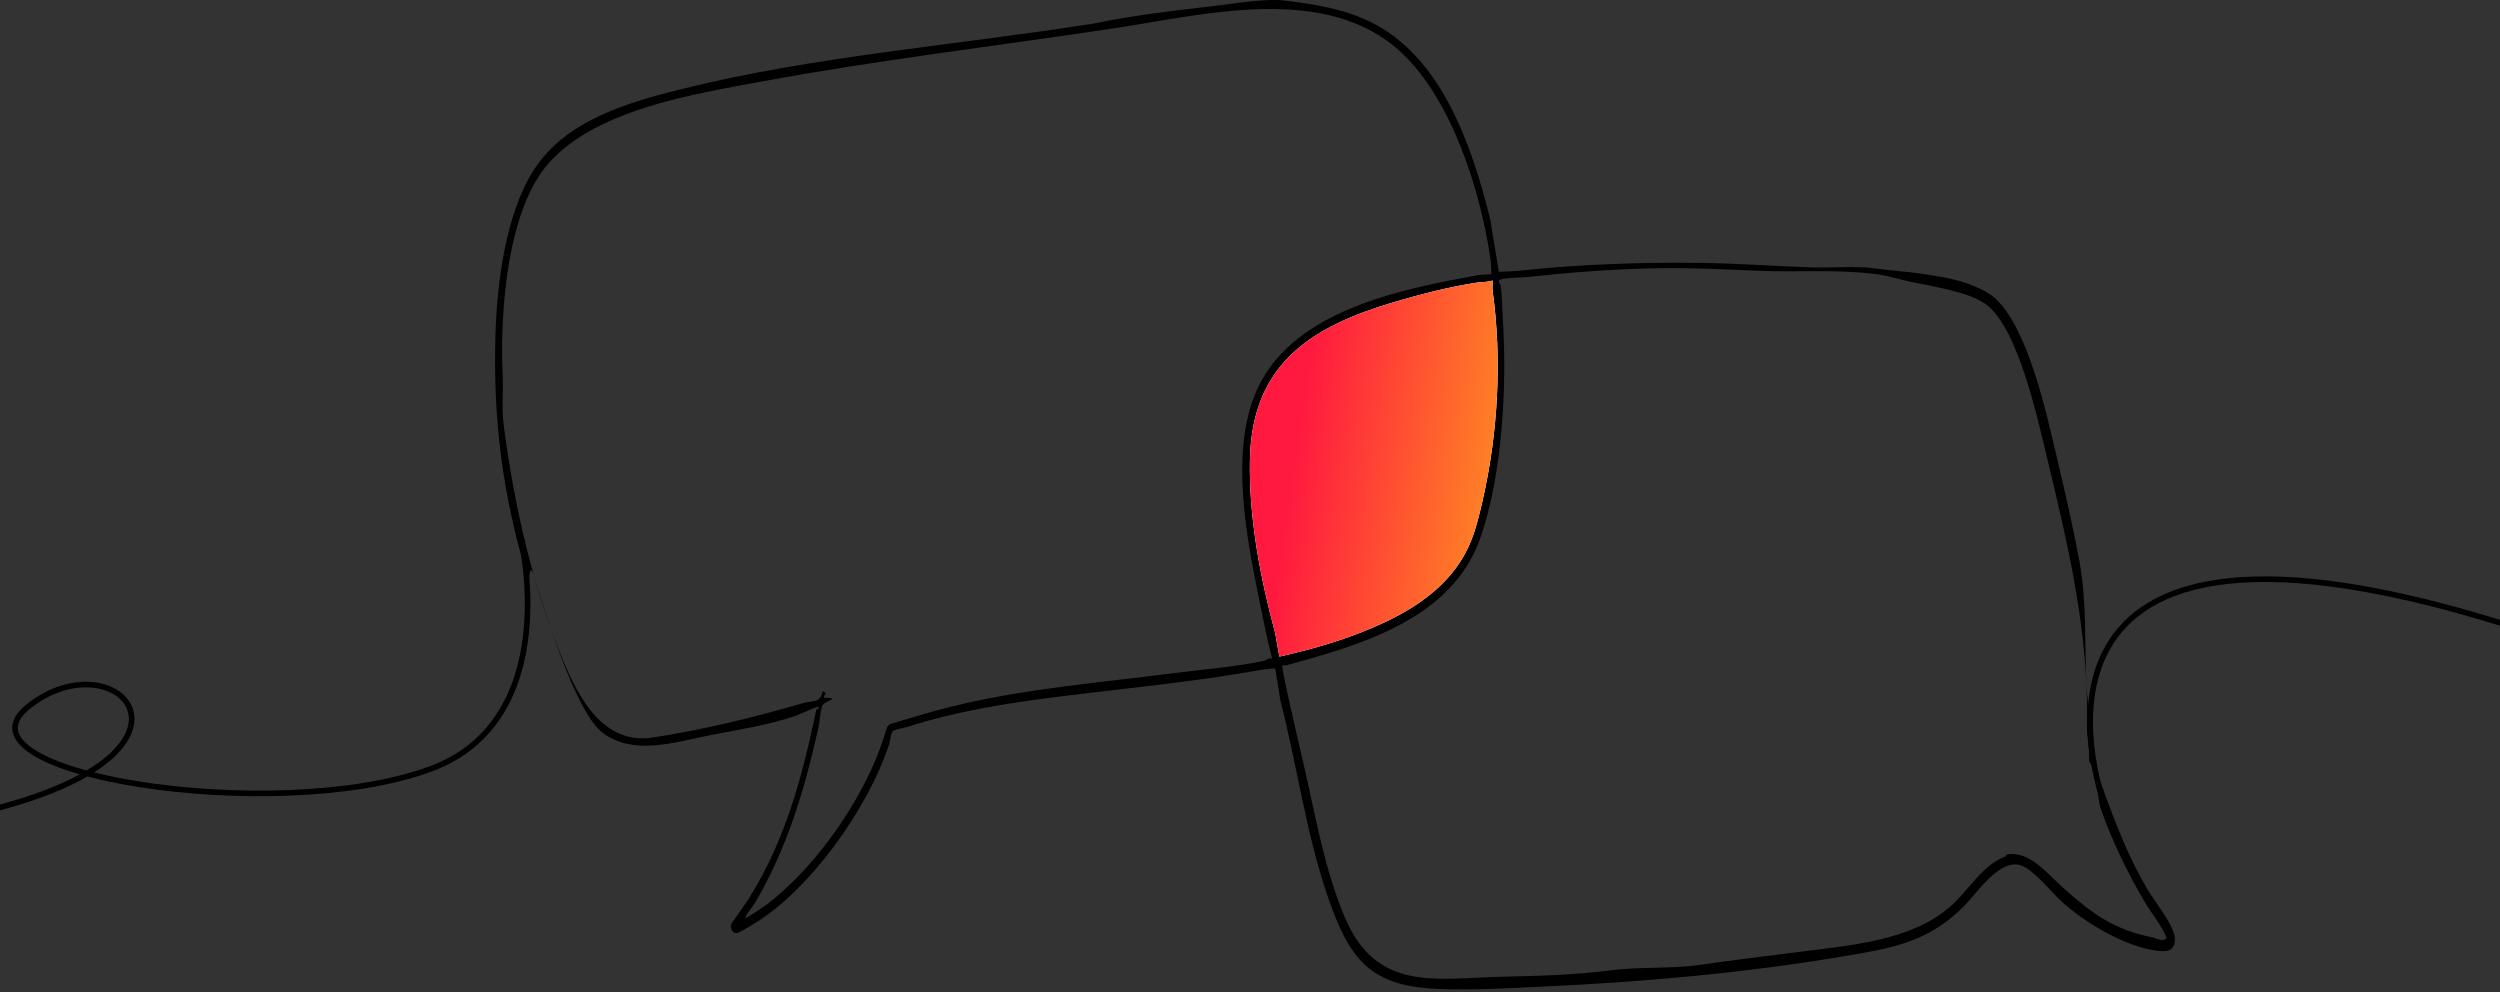 <svg width="446" height="177" viewBox="0 0 446 177" fill="none" xmlns="http://www.w3.org/2000/svg">
<rect x="0" y="0" width="446" height="177" fill="#333333" stroke="none"/>
<g clip-path="url(#clip0_8287_11651)">
<path d="M347.337 49.655C349.645 49.901 353.97 51.496 355.763 53.064C361.846 58.385 365.146 73.999 367.012 81.909C368.428 87.92 369.838 94.016 370.961 100.086C372.272 107.169 371.898 114.633 372.21 121.962C372.406 126.576 373.62 130.955 373.366 135.718C376.348 143.882 378.796 151.418 383.223 158.844C384.495 160.978 388.02 165.269 388.013 167.551C388.005 169.797 386.415 169.821 384.658 169.587C379.195 168.853 372.442 164.898 368.211 161.212C366.121 159.391 363.067 155.369 360.679 154.445C356.77 152.931 352.695 159.383 350.141 161.895C343.75 168.186 337.291 169.189 329.046 170.581C311.334 173.573 293.091 175.2 275.049 176.023C268.956 176.303 262.692 176.686 256.574 176.428C244.452 175.925 240.746 171.311 236.786 159.703C232.975 148.527 231.28 135.975 228.425 124.987L227.512 119.277C227.411 119.164 225.437 119.425 225.081 119.487C212.964 121.68 200.683 122.791 188.467 124.336C179.482 125.475 170.737 126.86 162.166 129.598C161.481 129.816 159.942 130.031 159.344 130.386C158.916 130.639 158.826 132.137 158.67 132.621C154.913 144.252 144.292 159.075 134.206 164.984C133.731 165.265 131.902 166.365 131.558 166.443C130.681 166.642 130.141 165.518 130.522 164.723L133.496 160.471C140.18 149.795 143.027 138.873 145.639 126.618C145.665 126.508 146.335 126.403 145.998 126.095C145.838 125.951 142.625 127.456 142.093 127.644C137.126 129.364 131.782 130.171 126.544 131.189C120.512 132.359 113.107 134.895 107.536 130.748C102.62 127.09 97.028 108.512 95.207 102.533C94.248 99.803 94.685 105.01 93.863 102.233C89.635 87.945 87.944 74.861 88.39 59.684C88.658 50.459 90.223 38.16 95.207 30.359C100.971 21.341 112.285 18.212 121.617 15.888C145.244 10.005 170.603 8.071 195.165 4.194C202.233 2.719 209.366 1.896 216.543 1.077C220.122 0.668 225.715 -0.335 229.237 0.106C234.381 0.749 239.493 1.514 244.275 3.804C257.077 9.939 262.486 25.62 265.851 39.081L267.384 48.45C267.54 48.555 270.608 48.337 271.075 48.29C281.911 47.131 292.873 46.749 303.864 46.909C310.364 47.003 316.758 47.482 323.231 47.705C326.604 47.822 331.277 47.401 334.48 47.88C337.277 48.302 340.2 48.426 342.993 48.855C343.696 48.965 348.239 49.655 348.717 49.944C349.362 50.33 352.046 50.888 351.76 50.864C351.195 50.813 342.993 50.665 342.533 50.595C339.744 50.174 337.208 49.21 334.465 48.871C327.43 47.993 320.196 48.625 313.092 48.286C306.85 47.989 300.553 47.717 294.253 47.88C286.925 48.071 279.549 48.637 272.332 49.437C271.633 49.515 267.474 49.507 267.358 50.135C267.391 50.439 267.67 50.607 267.717 50.915C267.967 52.584 267.974 54.972 268.094 56.75C268.884 68.678 268.036 84.85 264.047 96.096C258.885 110.653 242.221 115.173 229.581 118.668C229.338 118.735 229.034 118.657 228.777 118.68C228.715 118.742 228.954 120.209 229.008 120.478C230.197 126.317 231.613 132.086 232.925 137.91C234.845 146.433 236.435 155.408 239.88 163.576C245.546 177.021 256.041 174.533 267.804 174.252C274.488 174.096 280.969 173.94 287.551 173.086C292.558 172.434 298.318 172.867 303.325 172.126C309.241 171.252 315.319 170.562 321.257 169.786C329.756 168.67 340.849 167.906 347.877 161.782C351.195 158.891 353.63 154.285 357.788 152.791C357.948 152.732 357.872 152.447 358.191 152.401C362.128 151.858 365.186 155.794 367.936 158.267C373.218 163.022 377.137 165.854 384.089 167.254C384.788 167.395 385.788 168.14 386.549 167.332C385.535 164.98 383.89 163.041 382.597 160.865C379.579 155.779 376.84 150.095 374.833 144.455C373.862 141.733 374.677 137.98 372.689 135.854C372.776 133.073 372.265 131.79 372.315 129.005C372.62 112.712 368.975 97.367 365.197 81.695C363.469 74.525 360.045 58.634 354.369 54.347C351.253 51.992 344.5 51.106 340.675 50.174C340.483 50.127 339.834 49.905 339.816 49.636C342.229 49.823 344.96 49.382 347.333 49.636L347.337 49.655ZM250.042 9.405C236.663 -3.093 214.865 2.606 199.157 4.985C178.128 8.172 156.83 10.665 135.934 14.534C124.059 16.734 105.235 19.601 97.102 30.062C92.193 36.377 90.425 47.127 89.85 55.018C89.556 59.017 89.48 62.96 89.676 66.911C89.813 69.681 89.491 72.981 89.842 75.703C90.813 83.231 92.168 90.721 94.016 98.065C95.49 103.924 97.28 109.689 99.442 115.294C102.428 123.037 106.891 133.003 116.397 131.579C125.406 130.23 134.561 127.967 143.433 125.389C144.86 124.976 146.338 125.502 146.73 123.38C146.864 123.275 147.248 123.532 147.273 123.677C147.327 123.981 146.697 124.227 147.088 124.457L148.541 124.554C148.041 125.276 146.911 125.12 146.628 126.103C146.302 127.23 146.241 128.755 145.987 129.898C143.487 141.062 140.404 151.429 134.575 161.255C134.104 162.051 133.275 162.835 132.963 163.755C133.134 163.931 136.63 161.497 136.992 161.216C144.904 155.096 152.222 144.993 156.236 135.48C157.025 133.608 157.663 131.63 158.279 129.684L158.728 129.192C162.521 128.045 166.376 126.875 170.201 125.943C183.105 122.811 196.35 121.773 209.497 120.08C214.699 119.409 220.307 118.984 225.415 117.912C225.875 117.814 226.313 117.295 226.965 117.533C226.02 113.968 225.328 110.348 224.592 106.729C222.372 95.815 219.633 81.535 223.705 70.82C229.595 55.315 250.205 51.586 263.656 49.086C264.011 49.019 266.007 48.972 266.094 48.883C265.996 48.064 266.018 47.05 265.902 46.258C264.149 34.041 258.99 17.776 250.038 9.413L250.042 9.405ZM262.403 96.583C263.37 94.216 263.913 91.848 264.486 89.363C267.253 77.326 267.989 64.193 266.29 51.89C266.21 51.301 266.326 50.646 266.279 50.049C265.337 50.373 264.276 50.299 263.305 50.451C258.476 51.211 253.339 52.506 248.604 53.93C234.627 58.123 223.372 64.434 222.998 81.944C222.777 92.413 224.857 103.082 227.512 112.989L228.248 117.139C234.736 115.684 241.235 113.777 247.307 110.883C253.621 107.871 259.559 103.573 262.41 96.587L262.403 96.583Z" fill="black"/>
<path d="M262.4 96.583C259.549 103.565 253.611 107.867 247.297 110.879C241.225 113.773 234.726 115.68 228.238 117.135L227.503 112.985C224.847 103.077 222.768 92.409 222.989 81.94C223.362 64.426 234.618 58.119 248.594 53.926C253.329 52.506 258.466 51.211 263.295 50.447C264.266 50.295 265.327 50.369 266.269 50.045C266.316 50.642 266.2 51.301 266.28 51.886C267.983 64.189 267.244 77.322 264.476 89.359C263.904 91.844 263.36 94.215 262.393 96.579L262.4 96.583Z" fill="white"/>
<path d="M262.4 96.583C259.549 103.565 253.611 107.867 247.297 110.879C241.225 113.773 234.726 115.68 228.238 117.135L227.503 112.985C224.847 103.077 222.768 92.409 222.989 81.94C223.362 64.426 234.618 58.119 248.594 53.926C253.329 52.506 258.466 51.211 263.295 50.447C264.266 50.295 265.327 50.369 266.269 50.045C266.316 50.642 266.2 51.301 266.28 51.886C267.983 64.189 267.244 77.322 264.476 89.359C263.904 91.844 263.36 94.215 262.393 96.579L262.4 96.583Z" fill="url(#paint0_linear_8287_11651)"/>
<path d="M92.922 96.07C92.922 96.07 100.675 128.387 76.808 137.183C48.99 147.437 -10.307 137.963 5.235 125.894C20.776 113.826 39.574 133.68 -0.551 144.188" stroke="black" stroke-miterlimit="10"/>
<path d="M375.624 144.137C375.624 144.137 351.53 81.817 446.3 111.192" stroke="black" stroke-miterlimit="10"/>
</g>
<defs>
<linearGradient id="paint0_linear_8287_11651" x1="219.97" y1="82.559" x2="264.791" y2="89.34" gradientUnits="userSpaceOnUse">
<stop offset="0.237" stop-color="#FF193F"/>
<stop offset="1" stop-color="#FF7F26"/>
</linearGradient>
<clipPath id="clip0_8287_11651">
<rect width="446" height="176.514" fill="white"/>
</clipPath>
</defs>
</svg>
